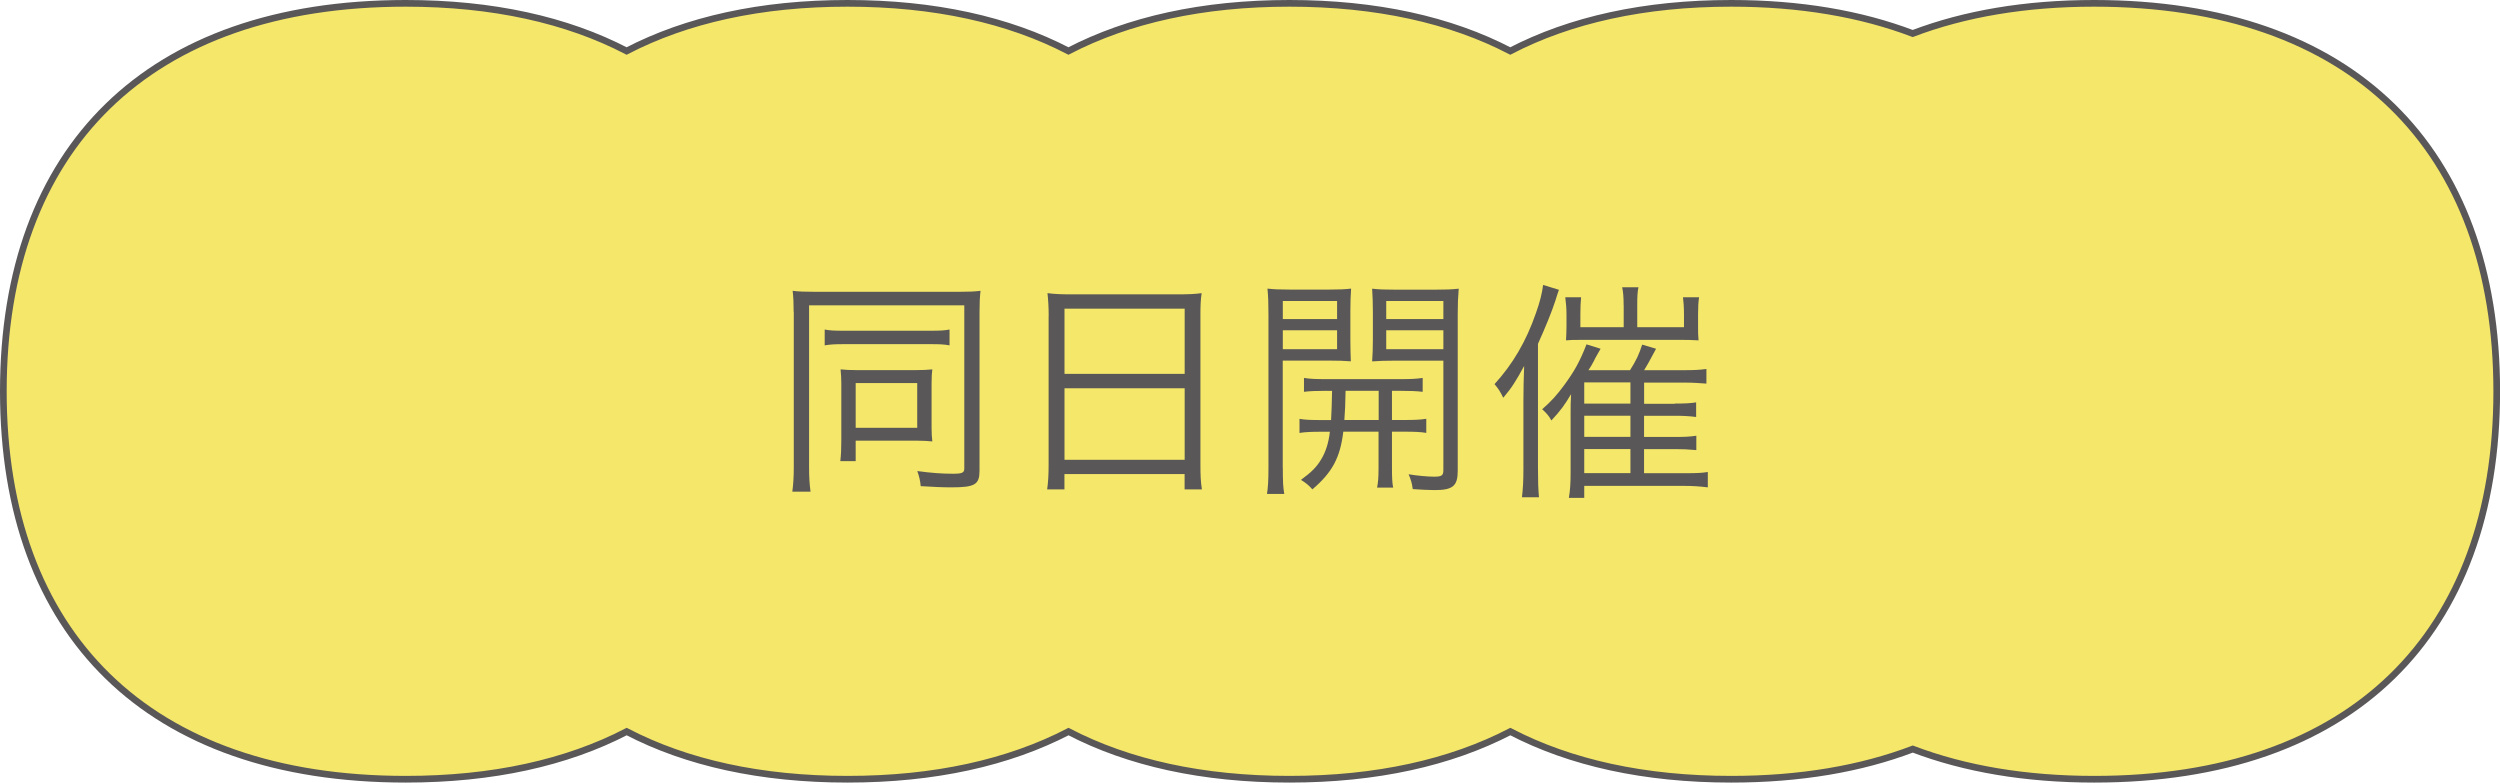 <?xml version="1.0" encoding="UTF-8"?><svg id="_レイヤー_2" xmlns="http://www.w3.org/2000/svg" viewBox="0 0 374.47 117.22"><defs><style>.cls-1{fill:#f4e76a;stroke:#595757;stroke-miterlimit:10;}.cls-2{fill:#595757;}</style></defs><g id="_デザイン"><path class="cls-1" d="M313.69.5c-10.31,0-19.39,1.56-27.19,4.52-7.8-2.96-16.88-4.52-27.19-4.52-13.02,0-24.1,2.48-33.09,7.14-8.98-4.67-20.07-7.14-33.09-7.14s-24.1,2.48-33.09,7.14C151.06,2.98,139.98.5,126.95.5s-24.1,2.48-33.09,7.14C84.88,2.98,73.8.5,60.78.5,22.15.5.5,22.23.5,58.61s21.65,58.11,60.28,58.11c13.02,0,24.1-2.48,33.09-7.14,8.98,4.67,20.07,7.14,33.09,7.14s24.1-2.48,33.09-7.14c8.98,4.67,20.07,7.14,33.09,7.14s24.1-2.48,33.09-7.14c8.98,4.67,20.07,7.14,33.09,7.14,10.31,0,19.39-1.56,27.19-4.52,7.8,2.96,16.88,4.52,27.19,4.52,38.63,0,60.28-21.73,60.28-58.11S352.32.5,313.69.5Z"/><path class="cls-2" d="M118.88,46.73c0-1.31-.04-2.19-.15-3.17.8.11,1.89.15,3.32.15h21.61c1.38,0,2.37-.04,3.21-.15-.11.98-.15,1.82-.15,3.21v23.72c0,2.11-.69,2.51-4.26,2.51-1.28,0-2.77-.07-4.55-.18-.07-.8-.22-1.46-.51-2.26,2.15.29,3.68.4,5.36.4,1.35,0,1.68-.15,1.68-.77v-24.45h-23.25v24.19c0,1.64.07,2.62.22,3.72h-2.73c.15-1.13.22-2.3.22-3.72v-23.21ZM123.54,49.36c.73.15,1.42.18,2.84.18h13.01c1.46,0,2.08-.04,2.84-.18v2.37c-.84-.15-1.42-.18-2.77-.18h-13.12c-1.31,0-1.97.04-2.81.18v-2.37ZM139.54,64.08c0,.77.04,1.49.11,2.04-.73-.07-1.35-.11-2.19-.11h-9.29v3.06h-2.3c.11-.95.15-1.86.15-3.17v-8.42c0-.76-.04-1.46-.11-2.15.8.07,1.42.11,2.37.11h8.82c1.17,0,1.75-.04,2.55-.11-.07.58-.11,1.02-.11,2.11v6.63ZM128.17,64.08h9.22v-6.7h-9.22v6.7Z"/><path class="cls-2" d="M157.08,47.37c0-1.38-.07-2.44-.18-3.46,1.13.15,2.15.18,3.75.18h15.7c1.64,0,2.62-.04,3.64-.18-.15,1.02-.18,1.9-.18,3.24v22.41c0,1.71.04,2.55.22,3.75h-2.59v-2.3h-18v2.3h-2.59c.15-1.02.22-2.15.22-3.72v-22.23ZM159.45,56h18v-9.77h-18v9.77ZM159.45,68.87h18v-10.71h-18v10.71Z"/><path class="cls-2" d="M192.15,70.09c0,1.97.04,2.95.22,3.9h-2.59c.15-.95.22-2,.22-3.94v-22.96c0-1.71-.04-2.77-.15-3.86.95.11,1.89.15,3.64.15h5.32c1.75,0,2.59-.04,3.57-.15-.07,1.02-.11,2.04-.11,3.35v4.3c0,1.38.04,2.33.07,3.24-.77-.07-2-.11-3.53-.11h-6.67v16.07ZM192.15,47.79h8.13v-2.7h-8.13v2.7ZM192.15,52.31h8.13v-2.84h-8.13v2.84ZM198.64,58.54c-1.46,0-2.48.04-3.32.15v-2.08c.95.15,1.75.18,3.32.18h11.11c1.6,0,2.37-.04,3.35-.18v2.08c-.87-.11-1.89-.15-3.32-.15h-1.28v4.37h1.75c1.64,0,2.51-.04,3.39-.18v2.11c-.91-.15-1.82-.18-3.39-.18h-1.75v5.39c0,1.53.04,2.33.18,2.99h-2.41c.15-.73.22-1.49.22-2.99v-5.39h-5.28c-.47,3.9-1.64,6.09-4.63,8.64-.55-.62-.95-.95-1.71-1.42,1.64-1.2,2.37-1.97,3.02-3.06.69-1.13,1.13-2.51,1.31-4.15h-1.2c-1.6,0-2.51.04-3.35.18v-2.11c.84.15,1.71.18,3.35.18h1.38c.07-1.06.11-2.51.15-4.37h-.91ZM201.55,58.54c-.04,2-.07,3.02-.18,4.37h5.14v-4.37h-4.96ZM218.35,70.53c0,2.26-.73,2.88-3.46,2.88-.58,0-2.4-.07-3.28-.15-.11-.87-.26-1.38-.62-2.22,1.31.22,2.92.36,3.83.36,1.13,0,1.38-.18,1.38-.98v-16.4h-7.14c-1.49,0-2.59.04-3.53.11.07-1.09.11-1.86.11-3.24v-4.3c0-1.31-.04-2.04-.11-3.35.95.11,1.82.15,3.57.15h5.72c1.79,0,2.73-.04,3.68-.15-.11,1.31-.15,2.26-.15,3.86v23.43ZM207.64,47.79h8.56v-2.7h-8.56v2.7ZM207.64,52.31h8.56v-2.84h-8.56v2.84Z"/><path class="cls-2" d="M230.37,70.11c0,2.08.04,3.13.15,4.37h-2.55c.15-1.28.22-2.37.22-4.3v-10.2c0-1.68.04-3.42.11-5.17-1.2,2.22-1.86,3.28-3.13,4.77-.44-.91-.77-1.42-1.31-2.04,2.73-2.99,4.74-6.41,6.19-10.6.62-1.71.95-3.1,1.09-4.26l2.37.73q-.18.47-.55,1.68c-.55,1.68-1.46,3.9-2.59,6.41v18.62ZM250.85,60.45c1.53,0,2.33-.04,3.21-.18v2.19c-1.13-.15-2.04-.18-3.17-.18h-4.63v3.17h4.59c1.64,0,2.22-.04,3.24-.18v2.15c-1.24-.11-2-.15-3.17-.15h-4.66v3.61h6.34c1.57,0,2.33-.04,3.21-.18v2.3c-1.24-.15-2.26-.22-3.46-.22h-15.05v1.79h-2.3c.18-1.06.26-2.19.26-3.72v-9c0-.98,0-1.75.07-2.81-.98,1.64-1.53,2.41-2.95,3.94-.4-.73-.77-1.13-1.38-1.68,1.42-1.24,2.22-2.15,3.32-3.64,1.49-2.04,2.3-3.46,3.32-6.08l2.11.66c-.69,1.24-.77,1.31-.98,1.79-.4.73-.47.87-.84,1.42h6.23c.91-1.42,1.38-2.44,1.82-3.83l2.08.62c-1.28,2.37-1.31,2.44-1.79,3.21h6.01c1.42,0,2.26-.04,3.32-.18v2.19c-.95-.07-2.04-.15-3.17-.15h-6.16v3.17h4.59ZM243.2,45.73c0-1.28-.07-2-.22-2.7h2.44c-.15.66-.18,1.46-.18,2.7v3.28h7v-1.89c0-1.13-.07-1.97-.15-2.59h2.41c-.11.73-.15,1.42-.15,2.55v1.79c0,.91,0,1.38.07,2.11-1.42-.07-1.68-.07-2.62-.07h-14.72c-1.42,0-1.86,0-2.51.07.04-.77.07-1.38.07-2.15v-1.75c0-.88-.07-1.75-.18-2.55h2.37c-.07.69-.11,1.49-.11,2.59v1.89h6.49v-3.28ZM244.22,60.45v-3.17h-6.92v3.17h6.92ZM237.3,65.44h6.92v-3.17h-6.92v3.17ZM237.3,70.87h6.92v-3.61h-6.92v3.61Z"/></g></svg>